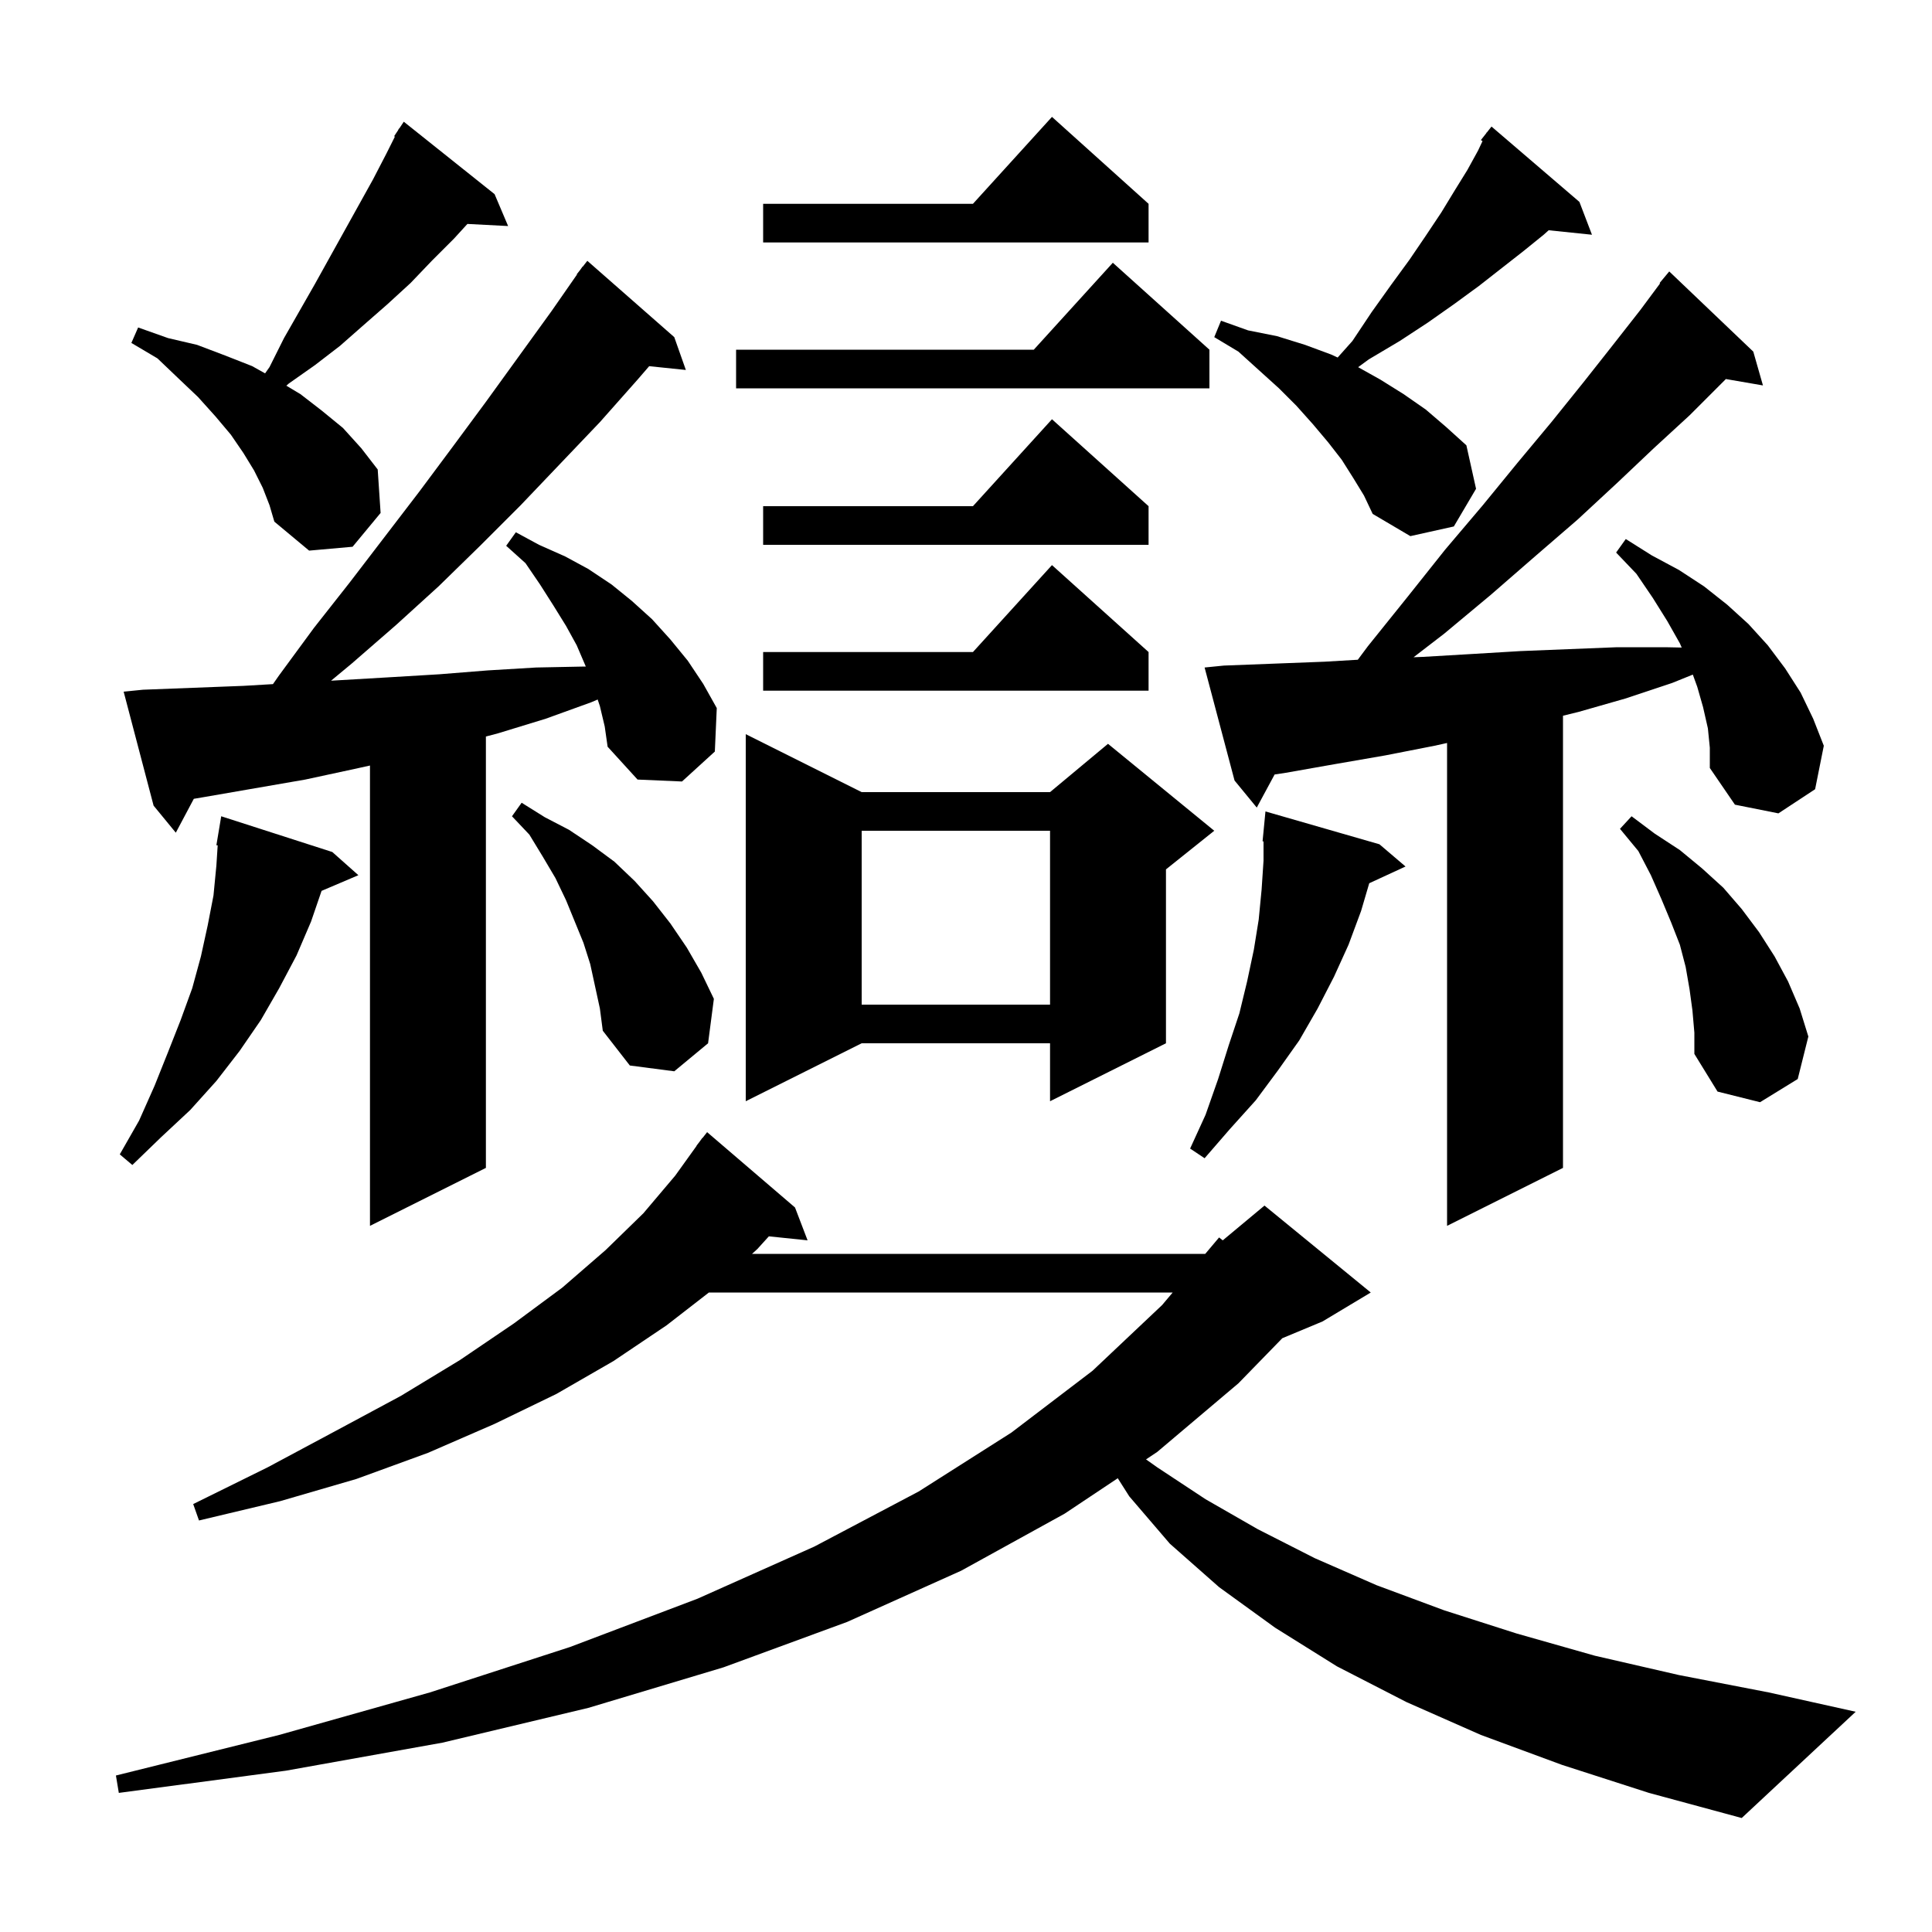 <svg xmlns="http://www.w3.org/2000/svg" xmlns:xlink="http://www.w3.org/1999/xlink" version="1.1" baseProfile="full" viewBox="0 0 200 200" width="200" height="200"><g fill="currentColor"><path d="M 161.7 182.7 L 153.3 179.6 L 145.6 176.2 L 138.4 172.5 L 132.0 168.5 L 126.2 164.3 L 121.1 159.8 L 116.9 154.9 L 115.711 153.026 L 110.2 156.7 L 99.5 162.6 L 87.7 167.9 L 74.9 172.6 L 60.9 176.8 L 45.8 180.4 L 29.6 183.3 L 12.3 185.6 L 12.0 183.8 L 28.9 179.6 L 44.5 175.2 L 59.0 170.5 L 72.2 165.5 L 84.3 160.1 L 95.1 154.4 L 104.7 148.3 L 113.1 141.9 L 120.3 135.1 L 121.396 133.8 L 73.384 133.8 L 69.0 137.2 L 63.5 140.9 L 57.6 144.3 L 51.2 147.4 L 44.3 150.4 L 36.9 153.1 L 29.0 155.4 L 20.6 157.4 L 20.0 155.7 L 27.7 151.9 L 34.8 148.1 L 41.5 144.5 L 47.6 140.8 L 53.2 137.0 L 58.2 133.3 L 62.7 129.4 L 66.6 125.6 L 69.9 121.7 L 72.118 118.611 L 72.1 118.6 L 72.397 118.222 L 72.7 117.8 L 72.718 117.813 L 73.2 117.2 L 82.3 125.0 L 83.6 128.4 L 79.592 127.985 L 78.4 129.3 L 77.851 129.8 L 124.767 129.8 L 126.2 128.1 L 126.578 128.402 L 130.9 124.8 L 141.9 133.8 L 136.9 136.8 L 132.746 138.531 L 128.2 143.2 L 119.8 150.3 L 118.636 151.076 L 119.8 151.9 L 124.8 155.2 L 130.2 158.3 L 136.1 161.3 L 142.5 164.1 L 149.5 166.7 L 157.0 169.1 L 165.1 171.4 L 173.8 173.4 L 183.1 175.2 L 192.1 177.2 L 180.3 188.2 L 170.7 185.6 Z M 62.1 73.1 L 61.871 72.414 L 61.2 72.7 L 56.5 74.4 L 51.6 75.9 L 50.3 76.245 L 50.3 120.9 L 38.3 126.9 L 38.3 79.248 L 36.7 79.6 L 31.6 80.7 L 21.2 82.5 L 20.063 82.693 L 18.2 86.2 L 15.9 83.4 L 12.8 71.6 L 14.8 71.4 L 25.2 71.0 L 28.256 70.82 L 28.9 69.9 L 32.5 65.0 L 36.2 60.3 L 43.4 50.9 L 46.9 46.2 L 50.3 41.6 L 57.1 32.2 L 59.73 28.419 L 59.7 28.4 L 60.079 27.917 L 60.3 27.6 L 60.318 27.614 L 60.8 27.0 L 69.8 34.9 L 71.0 38.3 L 67.203 37.907 L 66.0 39.3 L 62.1 43.7 L 53.9 52.3 L 49.7 56.5 L 45.4 60.7 L 41.0 64.7 L 36.4 68.7 L 34.271 70.466 L 40.5 70.1 L 45.5 69.8 L 50.5 69.4 L 55.5 69.1 L 60.5 69.0 L 60.638 69.0 L 60.6 68.9 L 59.7 66.8 L 58.6 64.8 L 57.3 62.7 L 55.9 60.5 L 54.4 58.3 L 52.4 56.5 L 53.4 55.1 L 55.8 56.4 L 58.5 57.6 L 60.9 58.9 L 63.3 60.5 L 65.4 62.2 L 67.5 64.1 L 69.4 66.2 L 71.2 68.4 L 72.8 70.8 L 74.2 73.3 L 74.0 77.8 L 70.6 80.9 L 66.0 80.7 L 62.9 77.3 L 62.6 75.2 Z M 176.8 75.4 L 176.3 73.2 L 175.7 71.1 L 175.24 69.835 L 173.1 70.7 L 168.3 72.3 L 163.4 73.7 L 161.8 74.092 L 161.8 120.9 L 149.8 126.9 L 149.8 76.914 L 148.5 77.2 L 143.4 78.2 L 138.2 79.1 L 133.1 80.0 L 131.949 80.174 L 130.1 83.6 L 127.8 80.8 L 124.7 69.1 L 126.7 68.9 L 137.1 68.5 L 140.559 68.297 L 141.6 66.9 L 145.7 61.8 L 149.6 56.9 L 153.5 52.3 L 157.1 47.9 L 160.6 43.7 L 163.9 39.6 L 166.9 35.8 L 169.8 32.1 L 171.852 29.338 L 171.8 29.3 L 172.8 28.1 L 181.5 36.4 L 182.5 39.9 L 178.662 39.238 L 174.9 43.0 L 171.2 46.4 L 167.4 50.0 L 163.3 53.8 L 158.9 57.6 L 154.3 61.6 L 149.5 65.6 L 146.331 68.038 L 147.3 68.0 L 152.4 67.7 L 157.4 67.4 L 167.4 67.0 L 172.4 67.0 L 174.089 67.034 L 173.9 66.6 L 172.6 64.3 L 171.1 61.9 L 169.4 59.4 L 167.3 57.2 L 168.3 55.8 L 171.0 57.5 L 173.8 59.0 L 176.4 60.7 L 178.8 62.6 L 181.0 64.6 L 183.0 66.8 L 184.8 69.2 L 186.4 71.7 L 187.7 74.4 L 188.8 77.2 L 187.9 81.7 L 184.1 84.2 L 179.6 83.3 L 177.0 79.5 L 177.0 77.4 Z M 34.4 88.2 L 37.1 90.6 L 33.289 92.223 L 32.2 95.4 L 30.7 98.9 L 28.9 102.3 L 27.0 105.6 L 24.8 108.8 L 22.4 111.9 L 19.7 114.9 L 16.7 117.7 L 13.7 120.6 L 12.4 119.5 L 14.4 116.0 L 16.0 112.4 L 17.4 108.9 L 18.7 105.6 L 19.9 102.3 L 20.8 99.0 L 21.5 95.8 L 22.1 92.7 L 22.4 89.6 L 22.535 87.508 L 22.4 87.5 L 22.9 84.5 Z M 142.8 87.4 L 145.5 89.7 L 141.743 91.434 L 140.9 94.3 L 139.6 97.8 L 138.1 101.1 L 136.4 104.4 L 134.5 107.7 L 132.3 110.8 L 130.0 113.9 L 127.3 116.9 L 124.7 119.9 L 123.2 118.9 L 124.8 115.4 L 126.1 111.7 L 127.2 108.2 L 128.3 104.9 L 129.1 101.6 L 129.8 98.3 L 130.3 95.2 L 130.6 92.1 L 130.8 89.1 L 130.8 87.102 L 130.7 87.1 L 131.0 84.0 Z M 175.2 104.6 L 174.9 102.4 L 174.5 100.1 L 173.9 97.8 L 173.0 95.5 L 172.0 93.1 L 170.9 90.6 L 169.6 88.1 L 167.7 85.8 L 168.9 84.5 L 171.3 86.3 L 173.9 88.0 L 176.2 89.9 L 178.4 91.9 L 180.3 94.1 L 182.1 96.5 L 183.7 99.0 L 185.1 101.6 L 186.3 104.4 L 187.2 107.3 L 186.1 111.7 L 182.2 114.1 L 177.8 113.0 L 175.4 109.1 L 175.4 106.9 Z M 89.2 82.0 L 108.7 82.0 L 114.7 77.0 L 125.7 86.0 L 120.7 90.0 L 120.7 108.0 L 108.7 114.0 L 108.7 108.0 L 89.2 108.0 L 77.2 114.0 L 77.2 76.0 Z M 61.1 99.8 L 60.4 97.6 L 58.6 93.2 L 57.5 90.9 L 56.2 88.7 L 54.8 86.4 L 53.0 84.5 L 54.0 83.1 L 56.4 84.6 L 58.9 85.9 L 61.3 87.5 L 63.6 89.2 L 65.7 91.2 L 67.6 93.3 L 69.4 95.6 L 71.1 98.1 L 72.6 100.7 L 73.9 103.4 L 73.3 108.0 L 69.8 110.9 L 65.2 110.3 L 62.4 106.7 L 62.1 104.4 Z M 89.2 86.0 L 89.2 104.0 L 108.7 104.0 L 108.7 86.0 Z M 118.9 67.5 L 118.9 71.5 L 79.0 71.5 L 79.0 67.5 L 100.718 67.5 L 108.9 58.5 Z M 27.2 50.5 L 26.3 48.7 L 25.2 46.9 L 23.9 45.0 L 22.3 43.1 L 20.5 41.1 L 18.5 39.2 L 16.3 37.1 L 13.6 35.5 L 14.3 33.9 L 17.4 35.0 L 20.4 35.7 L 23.3 36.8 L 26.1 37.9 L 27.442 38.651 L 27.9 38.0 L 29.4 35.0 L 32.6 29.4 L 38.6 18.6 L 40.0 15.9 L 40.878 14.145 L 40.8 14.1 L 41.2 13.5 L 41.3 13.3 L 41.323 13.316 L 41.8 12.6 L 51.2 20.1 L 52.6 23.4 L 48.386 23.182 L 47.0 24.7 L 44.7 27.0 L 42.5 29.3 L 40.1 31.5 L 37.7 33.6 L 35.2 35.8 L 32.6 37.8 L 29.9 39.7 L 29.643 39.926 L 31.1 40.8 L 33.3 42.5 L 35.5 44.3 L 37.4 46.4 L 39.1 48.6 L 39.4 53.1 L 36.5 56.6 L 32.0 57.0 L 28.4 54.0 L 27.9 52.3 Z M 118.9 52.4 L 118.9 56.4 L 79.0 56.4 L 79.0 52.4 L 100.718 52.4 L 108.9 43.4 Z M 140.1 49.5 L 138.9 47.6 L 137.5 45.8 L 135.9 43.9 L 134.2 42.0 L 132.4 40.2 L 128.2 36.4 L 125.7 34.9 L 126.4 33.2 L 129.2 34.2 L 132.2 34.8 L 135.1 35.7 L 137.8 36.7 L 138.473 37.011 L 140.0 35.3 L 142.0 32.3 L 144.0 29.5 L 145.9 26.9 L 147.6 24.4 L 149.2 22.0 L 150.6 19.7 L 151.9 17.6 L 153.0 15.6 L 153.47 14.607 L 153.3 14.5 L 153.857 13.792 L 153.9 13.7 L 153.918 13.713 L 154.4 13.1 L 163.5 20.9 L 164.8 24.3 L 160.318 23.836 L 159.8 24.3 L 157.7 26.0 L 153.1 29.6 L 150.5 31.5 L 147.8 33.4 L 144.9 35.3 L 141.7 37.2 L 140.596 38.01 L 142.9 39.3 L 145.3 40.8 L 147.6 42.4 L 149.7 44.2 L 151.8 46.1 L 152.8 50.6 L 150.5 54.5 L 146.0 55.5 L 142.1 53.2 L 141.2 51.3 Z M 125.2 36.2 L 125.2 40.2 L 76.2 40.2 L 76.2 36.2 L 107.018 36.2 L 115.2 27.2 Z M 118.9 21.1 L 118.9 25.1 L 79.0 25.1 L 79.0 21.1 L 100.718 21.1 L 108.9 12.1 Z "/></g></svg>